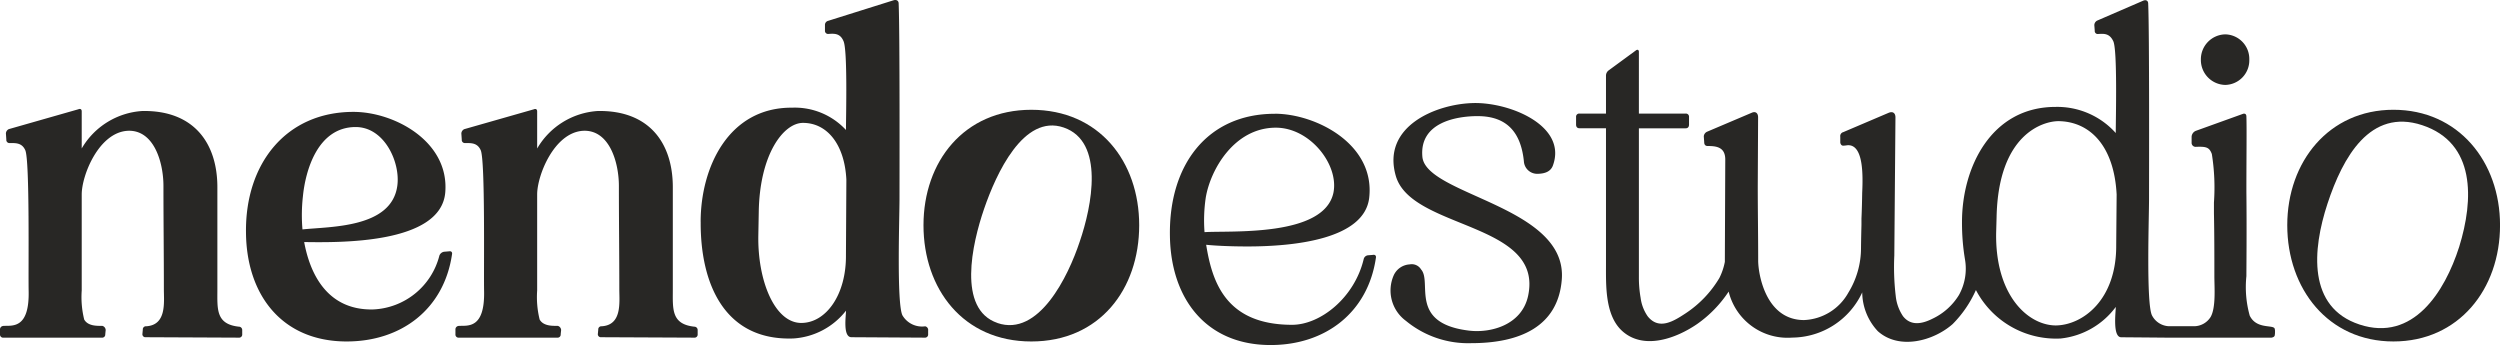 <svg xmlns="http://www.w3.org/2000/svg" xmlns:xlink="http://www.w3.org/1999/xlink" width="201.667" height="27.834" viewBox="0 0 201.667 27.834"><defs><clipPath id="a"><rect width="201.667" height="27.834" fill="none"></rect></clipPath></defs><g transform="translate(0 0)"><g transform="translate(0 0)" clip-path="url(#a)"><path d="M.272,28.134c.713-.035,2.107.271,2.039-2.82-.035-1.6.1-10.534-.272-11.35-.272-.612-.782-.578-1.257-.578a.25.25,0,0,1-.272-.272L.476,12.6a.407.407,0,0,1,.237-.339l5.607-1.6c.17-.068.272,0,.272.17v2.99A6.1,6.1,0,0,1,11.486,10.8c4.145-.067,6.049,2.583,6.049,6.151v8.257c0,1.563-.136,2.786,1.732,2.99a.268.268,0,0,1,.272.272v.341a.25.25,0,0,1-.272.272l-7.509-.035a.242.242,0,0,1-.272-.237l.034-.374a.25.25,0,0,1,.272-.271c1.665-.1,1.427-1.937,1.427-2.99,0-2.957-.034-5.369-.034-8.325,0-1.937-.782-4.587-2.923-4.452-2.311.169-3.67,3.6-3.67,5.131v7.747a7.57,7.57,0,0,0,.2,2.344c.307.545,1.054.511,1.461.511a.365.365,0,0,1,.272.339l-.034.341a.25.25,0,0,1-.272.272H.272A.25.25,0,0,1,0,28.814v-.374a.277.277,0,0,1,.272-.3" transform="translate(0 -1.846)" fill="#282725"></path><path d="M32.678,10.92c3.3,0,7.713,2.379,7.408,6.457-.307,4.247-8.666,4.077-11.384,4.043.442,2.414,1.767,5.5,5.54,5.437a5.769,5.769,0,0,0,5.368-4.349.488.488,0,0,1,.374-.306l.408-.034c.169-.035.271.068.237.237-.646,4.418-4.077,7.034-8.5,7.034-5.233,0-8.087-3.772-8.121-8.8-.068-5.54,3.228-9.719,8.666-9.719M28.566,20.4c2.242-.238,7.169-.1,7.646-3.5.272-1.869-1.02-4.792-3.4-4.758-3.024.035-4.01,3.5-4.214,5.607a13.61,13.61,0,0,0-.034,2.651" transform="translate(-4.165 -1.894)" fill="#282725"></path><path d="M44.72,28.134c.713-.035,2.107.271,2.039-2.82-.035-1.6.1-10.534-.272-11.35-.272-.612-.782-.578-1.257-.578a.25.25,0,0,1-.272-.272l-.034-.51a.407.407,0,0,1,.237-.339l5.607-1.6c.17-.068.272,0,.272.17v2.99A6.1,6.1,0,0,1,55.934,10.8c4.145-.067,6.049,2.583,6.049,6.151v8.257c0,1.563-.136,2.786,1.732,2.99a.268.268,0,0,1,.272.272v.341a.25.25,0,0,1-.272.272l-7.509-.035a.242.242,0,0,1-.272-.237l.034-.374a.25.25,0,0,1,.272-.271c1.665-.1,1.427-1.937,1.427-2.99,0-2.957-.034-5.369-.034-8.325,0-1.937-.782-4.587-2.923-4.452-2.311.169-3.67,3.6-3.67,5.131v7.747a7.57,7.57,0,0,0,.2,2.344c.307.545,1.054.511,1.461.511a.365.365,0,0,1,.272.339l-.034.341a.25.25,0,0,1-.272.272H44.72a.25.25,0,0,1-.272-.272v-.374a.277.277,0,0,1,.272-.3" transform="translate(-7.709 -1.846)" fill="#282725"></path><path d="M68.379,17.894c0-4.383,2.242-9.242,7.374-9.208a5.623,5.623,0,0,1,4.349,1.8c0-1.155.136-6.456-.2-7.17-.271-.645-.747-.611-1.223-.578a.25.25,0,0,1-.272-.271V2.025a.337.337,0,0,1,.238-.339l5.3-1.665c.237-.067.407.034.407.272.1,2.379.068,14.305.068,15.733,0,1.529-.238,8.461.238,9.413a1.833,1.833,0,0,0,1.835.884.3.3,0,0,1,.237.341v.3a.25.25,0,0,1-.271.273l-5.913-.035c-.713,0-.441-1.732-.441-2.141a5.854,5.854,0,0,1-4.248,2.242c-5.573.2-7.509-4.451-7.475-9.413M76.5,26.05c1.97,0,3.636-2.243,3.6-5.5l.034-6.05c-.136-2.82-1.529-4.587-3.5-4.587-1.563,0-3.5,2.515-3.568,7.2l-.034,1.869c-.068,3.671,1.325,7.069,3.466,7.069" transform="translate(-11.86 0)" fill="#282725"></path><path d="M98.828,10.714c5.471,0,8.7,4.18,8.7,9.311,0,5.165-3.194,9.378-8.7,9.378s-8.7-4.248-8.7-9.378,3.262-9.311,8.7-9.311m-2.736,17.2c3.342,1.148,5.72-3.784,6.637-6.559.994-2.892,2.02-8.073-1.29-9.211-3.246-1.115-5.45,3.733-6.422,6.56S92.847,26.8,96.093,27.91" transform="translate(-15.633 -1.858)" fill="#282725"></path><path d="M142.382,10.057c2.957-.069,7.578,1.834,6.422,5.029-.169.475-.612.679-1.291.679a1.075,1.075,0,0,1-1.054-1.018c-.237-2.278-1.325-3.636-3.738-3.636-1.631,0-4.689.475-4.451,3.262.238,3.126,11.723,3.975,11.247,9.922-.3,3.805-3.4,5.131-7.305,5.131a7.885,7.885,0,0,1-5.268-1.8,3.037,3.037,0,0,1-.985-3.67,1.5,1.5,0,0,1,1.291-.884.877.877,0,0,1,.917.408c.917,1.019-1.019,4.315,3.806,4.927,1.8.238,4.315-.442,4.825-2.787,1.291-5.981-9.413-5.335-10.67-9.684-1.156-4.01,3.262-5.811,6.252-5.878" transform="translate(-23.533 -1.744)" fill="#282725"></path><path d="M231.788,10.713c-5.2,0-8.564,4.181-8.564,9.311s3.3,9.378,8.564,9.378,8.6-4.213,8.6-9.378c0-5.13-3.364-9.311-8.6-9.311m-2.734,17.323c-4.2-1.382-3.815-6.015-2.582-9.758s3.433-7.707,7.628-6.325c4.325,1.424,4.181,5.992,2.99,9.822-1.158,3.625-3.712,7.685-8.037,6.261" transform="translate(-38.718 -1.858)" fill="#282725"></path><path d="M216.766,7.432A1.98,1.98,0,0,0,218.7,5.394a1.981,1.981,0,0,0-1.936-2.04,2.009,2.009,0,0,0-1.97,2.04,2.008,2.008,0,0,0,1.97,2.038" transform="translate(-37.256 -0.582)" fill="#282725"></path><path d="M208.161,25.475a8.554,8.554,0,0,1-.272-3.195c0-.509.034-3.7,0-6.8,0-2.786.034-5.2,0-6.082,0-.2-.136-.272-.306-.2l-3.772,1.359a.547.547,0,0,0-.341.475v.476a.322.322,0,0,0,.341.34c.849-.034,1.087.035,1.291.578a17.189,17.189,0,0,1,.17,3.909v.882c.034,1.7.034,3.365.034,5.063,0,.884.136,2.549-.307,3.3a1.585,1.585,0,0,1-1.349.739h-1.906a1.609,1.609,0,0,1-1.47-.874c-.476-.952-.238-7.884-.238-9.414,0-1.427.034-13.353-.068-15.732,0-.238-.17-.34-.408-.238l-3.7,1.6a.42.42,0,0,0-.238.374l.034.442a.242.242,0,0,0,.238.271c.51-.034.951-.067,1.257.578.341.713.2,6.253.2,7.408a6.334,6.334,0,0,0-4.859-2.107c-5.2,0-7.544,4.894-7.544,9.277a17.758,17.758,0,0,0,.239,3.014,4.368,4.368,0,0,1-.484,2.881,5,5,0,0,1-2.13,1.911c-.808.409-1.744.621-2.383-.2a3.557,3.557,0,0,1-.585-1.613,19.735,19.735,0,0,1-.117-3.278l.092-11.146c0-.339-.2-.51-.543-.373l-3.67,1.563a.329.329,0,0,0-.238.374v.475c.034.169.136.272.306.238.1,0,.238-.033.34-.033,1.223,0,1.189,2.412,1.122,3.838-.012.772-.03,1.439-.059,2.077v.506c-.015.6-.029,1.183-.036,1.821a6.878,6.878,0,0,1-1.027,3.662,4.285,4.285,0,0,1-3.568,2.2c-3.126,0-3.7-3.772-3.7-4.791,0-2.175-.034-3.841-.034-6.049L168.5,9.47c0-.339-.2-.51-.509-.373l-3.6,1.529a.449.449,0,0,0-.272.373l.034.476c0,.2.1.306.272.306.679,0,1.427.069,1.427,1.088l-.034,8.257a4.948,4.948,0,0,1-.446,1.309,8.786,8.786,0,0,1-2.734,2.854c-.945.62-2.143,1.378-3.052.218a3.366,3.366,0,0,1-.563-1.481,9.5,9.5,0,0,1-.139-1.684V10.353h3.772c.17,0,.272-.1.272-.3V9.436a.25.25,0,0,0-.272-.271h-3.772V4.188c0-.163-.107-.217-.238-.121l-2.2,1.613a.527.527,0,0,0-.216.426V9.165h-2.14a.25.25,0,0,0-.273.271v.612c0,.2.1.3.273.3h2.14v11.01c0,1.7-.079,4.1,1.32,5.356,1.737,1.553,4.363.577,6.04-.578a9.749,9.749,0,0,0,2.535-2.612,4.891,4.891,0,0,0,5.126,3.712A6.285,6.285,0,0,0,176.9,23.59a4.635,4.635,0,0,0,1.258,3.129c1.736,1.553,4.516.773,6.04-.578a9.17,9.17,0,0,0,1.873-2.742,7.293,7.293,0,0,0,6.831,3.91,6.368,6.368,0,0,0,4.451-2.547c0,.407-.272,2.447.441,2.447,0,0,3.814.031,3.814.034h8.287a.494.494,0,0,0,.2-.068l.068-.069a1.28,1.28,0,0,0,.034-.34.667.667,0,0,0-.034-.272c-.169-.306-1.461.069-2-1.019m-10.775-5.709c.034,4.452-2.719,6.456-4.859,6.49-2.242,0-4.927-2.412-4.825-7.509l.034-1.223c.136-6.762,3.805-7.748,4.995-7.748,2.548.035,4.485,2.005,4.689,5.913Z" transform="translate(-26.68 -0.003)" fill="#282725"></path><path d="M122.639,11.1c3.3,0,8.121,2.447,7.612,6.8-.407,3.3-5.947,3.907-9.821,3.907-1.461,0-2.684-.067-3.329-.136.475,2.923,1.529,6.456,6.931,6.456,2.277,0,5.03-2.175,5.777-5.3a.4.4,0,0,1,.34-.307l.408-.033c.169-.034.271.068.237.238-.646,4.417-4.077,7.034-8.494,7.034-5.233,0-8.054-3.772-8.122-8.8-.1-5.743,3.024-9.855,8.461-9.855m-5.675,9.549c2.107-.136,9.617.407,10.4-3.161.476-2.276-1.9-5.3-4.689-5.266-3.33.033-5.233,3.4-5.606,5.64a12.5,12.5,0,0,0-.1,2.786" transform="translate(-19.804 -1.926)" fill="#282725"></path></g></g></svg>